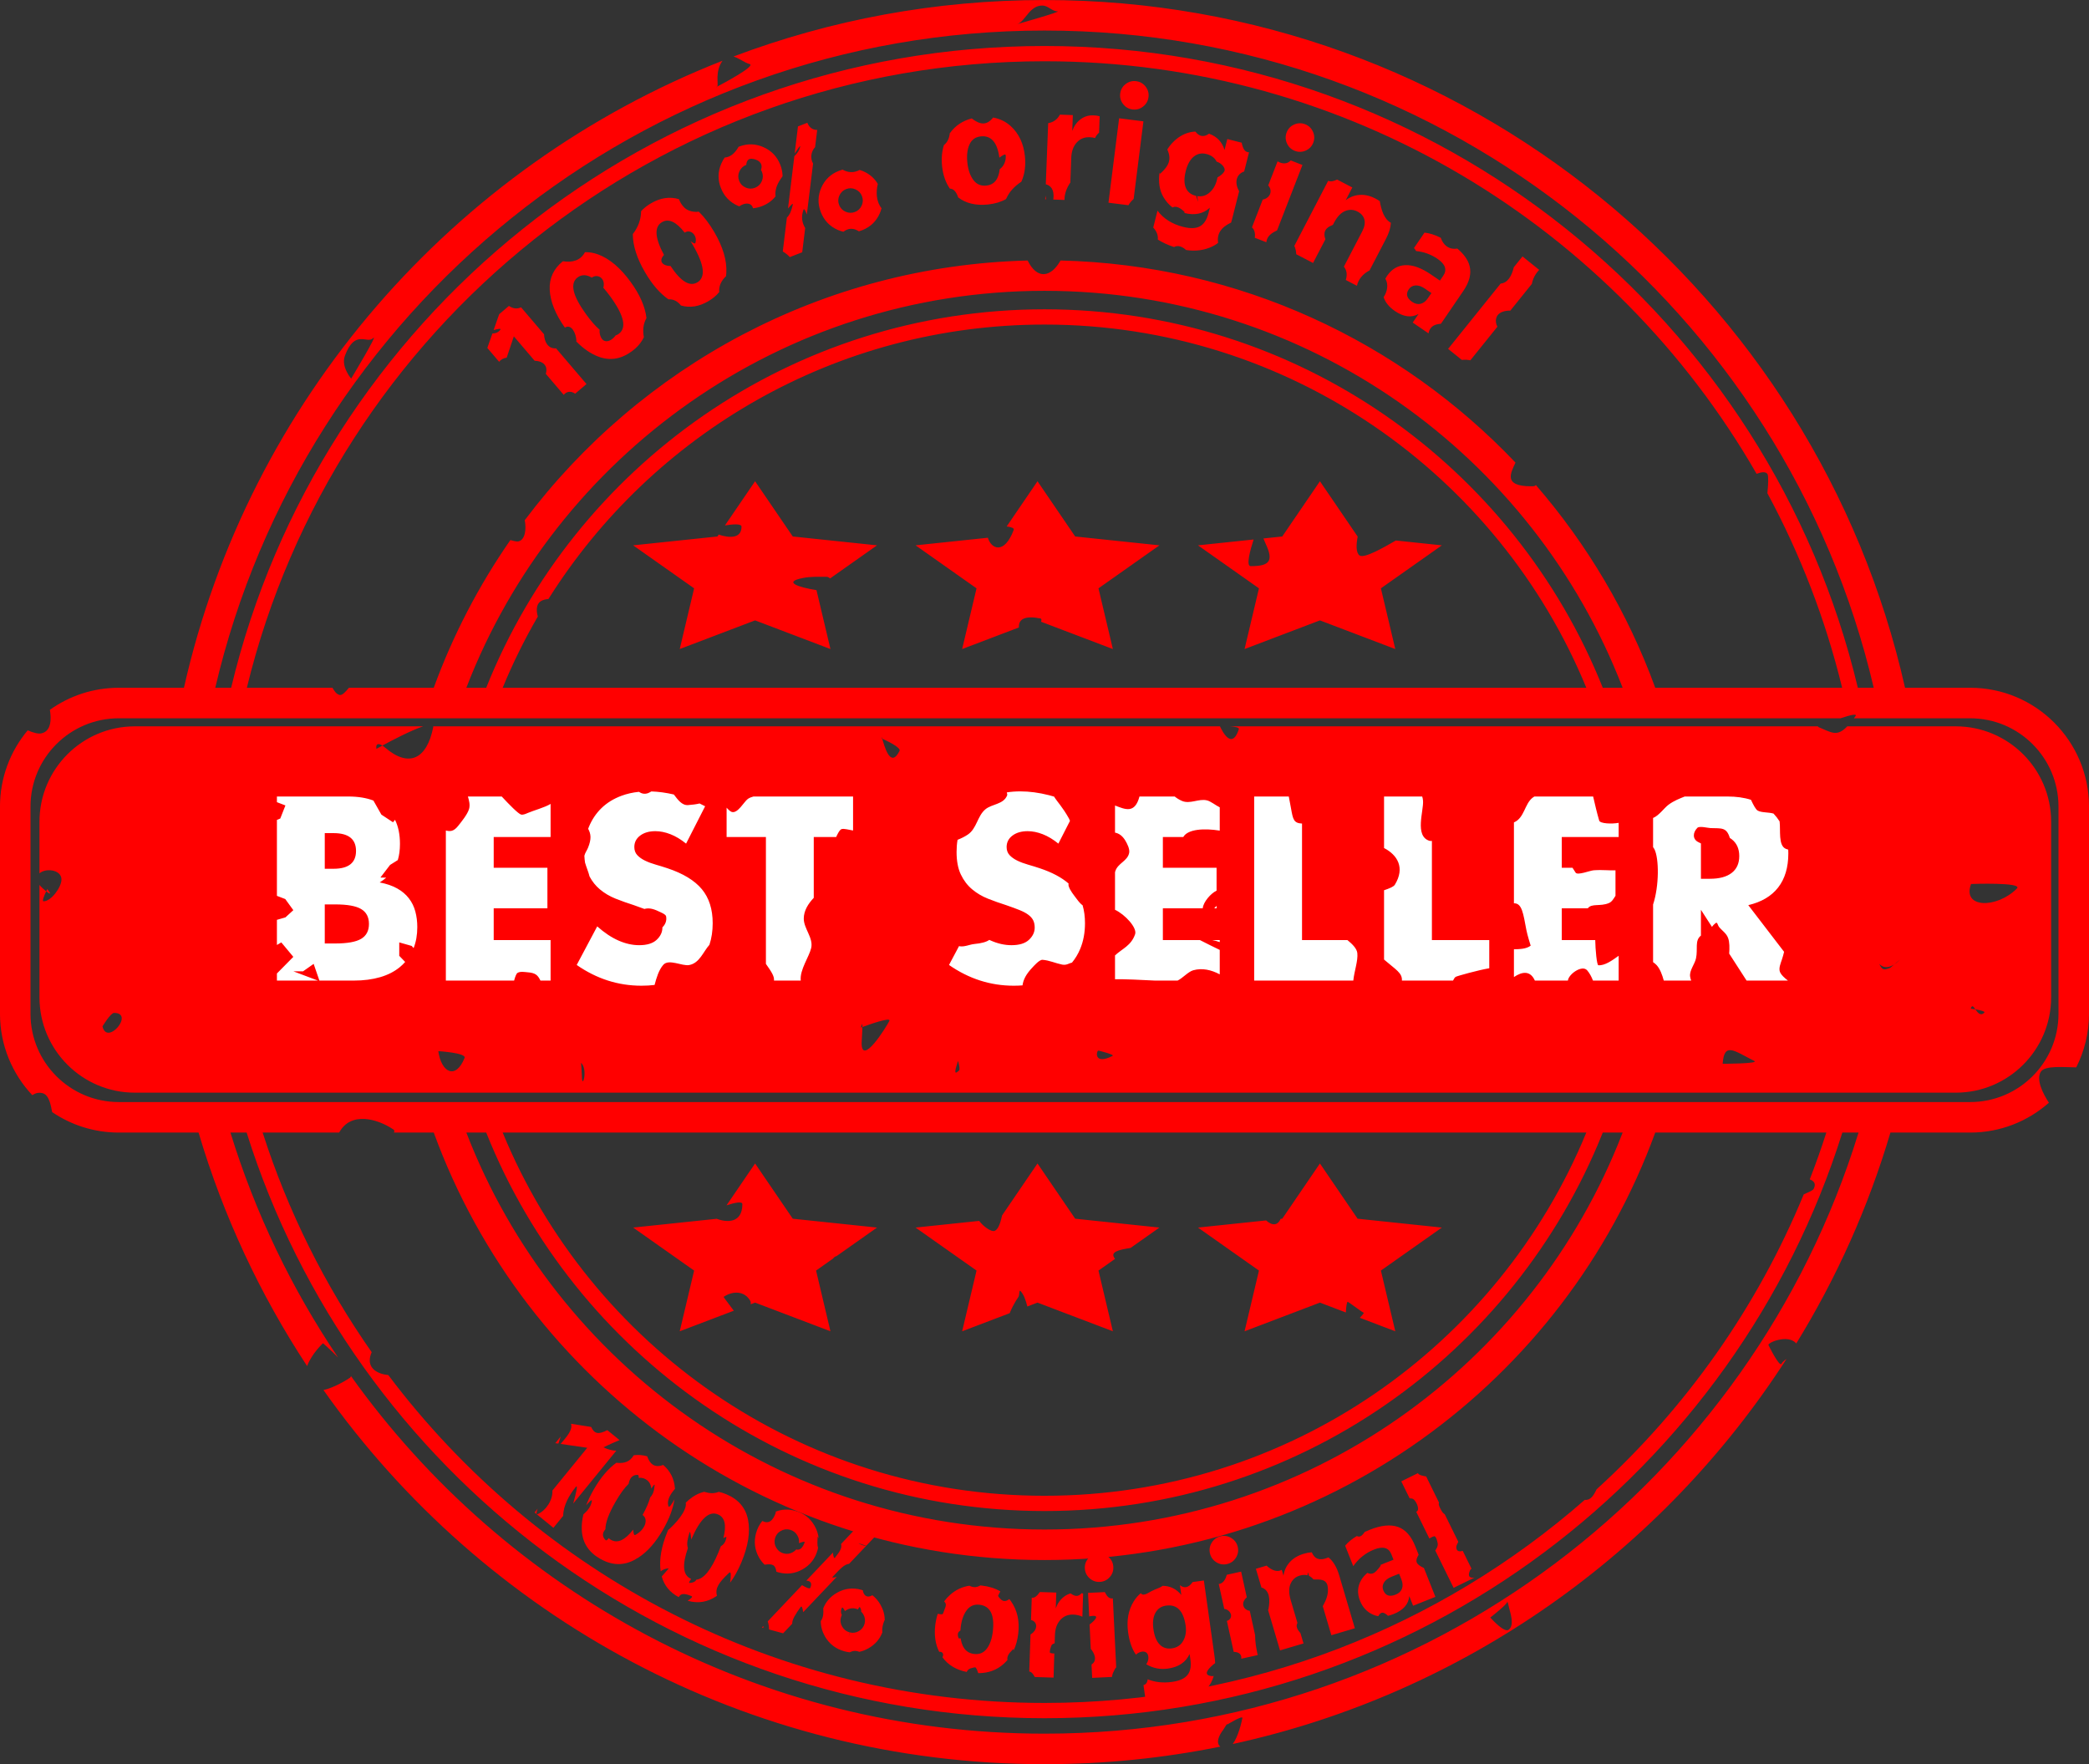 <?xml version="1.0" encoding="UTF-8"?>
<!DOCTYPE svg PUBLIC '-//W3C//DTD SVG 1.0//EN'
          'http://www.w3.org/TR/2001/REC-SVG-20010904/DTD/svg10.dtd'>
<svg clip-rule="evenodd" fill-rule="evenodd" height="2408.7" preserveAspectRatio="xMidYMid meet" stroke-linejoin="round" stroke-miterlimit="2" version="1.0" viewBox="77.9 257.3 2852.3 2408.7" width="2852.3" xmlns="http://www.w3.org/2000/svg" xmlns:xlink="http://www.w3.org/1999/xlink" zoomAndPan="magnify"
><rect x="77.9" y="257.3" width="2852.3" height="2408.7" fill="#333333" stroke="none"/><path d="M0 0H3000V3000H0z" fill="none"
  /><g
  ><g id="change1_3"
    ><path d="M122.014,1752.61C94.652,1723.56 77.874,1684.43 77.874,1641.41L77.874,1358.59C77.874,1318.96 92.109,1282.64 115.74,1254.45C122.47,1257.4 129.658,1259.65 134.511,1258.57C148.446,1255.48 147.944,1238.04 146.017,1226.44C172.564,1207.49 205.05,1196.34 240.12,1196.34L329.069,1196.34C417.333,804.417 696.91,484.574 1064.38,340.233C1053.62,355.756 1059.36,371.797 1057.23,375.5C1056.26,376.011 1055.71,376.292 1055.71,376.292C1056.44,376.32 1056.92,376.042 1057.23,375.5C1066.11,370.833 1110.67,347.058 1101.38,344.736C1095.12,343.171 1086.95,336.72 1079.41,334.445C1211.49,284.607 1354.61,257.332 1504.04,257.332C2077.58,257.332 2558.03,659.12 2679.01,1196.34L2767.96,1196.34C2857.51,1196.34 2930.21,1269.04 2930.21,1358.59L2930.21,1641.41C2930.21,1667.76 2923.91,1692.65 2912.75,1714.66C2896.46,1714.51 2869.74,1711.73 2864.34,1720.73C2858.04,1731.23 2866.38,1748.97 2875.43,1762.92C2846.81,1788.26 2809.17,1803.66 2767.96,1803.66L2659.06,1803.66C2628.78,1905.97 2585.25,2002.62 2530.48,2091.62C2519.36,2078.13 2489.3,2091.11 2492.75,2094.2C2492.75,2094.2 2507.65,2124.71 2510.39,2119.23C2511.57,2116.89 2514.14,2114.8 2517.15,2112.78C2347.26,2376.44 2077.27,2569.64 1761.09,2638.49C1768.41,2628.71 1772.88,2609.95 1774.25,2603.1C1775.14,2598.64 1753.37,2612.03 1753.37,2612.03C1754.6,2608.03 1749.24,2617.59 1748.06,2619.11C1742.19,2626.66 1737.58,2637.04 1744.14,2642.05C1666.54,2657.78 1586.25,2666.03 1504.04,2666.03C1097.46,2666.03 737.675,2464.13 519.551,2155.2C533.62,2152.09 549.619,2142.51 555.672,2138.47C556.53,2137.9 556.967,2137.08 557.05,2136.05C767.958,2431.55 1113.66,2624.36 1504.04,2624.36C2026.75,2624.36 2469.36,2278.68 2615.53,1803.66L2593.42,1803.66C2447.97,2266.86 2014.98,2603.26 1504.04,2603.26C993.101,2603.26 560.112,2266.86 414.657,1803.66L392.549,1803.66C426.475,1913.91 476.369,2017.19 539.525,2110.8C529.527,2100.46 518.968,2091.28 518.942,2091.26C518.894,2091.31 503.584,2105.31 497.221,2122.45C433.161,2025.09 382.837,1917.9 349.018,1803.66L240.12,1803.66C206.4,1803.66 175.069,1793.35 149.109,1775.71C147.155,1765.44 144.755,1751.81 135.607,1749.78C129.763,1748.48 125.674,1750.23 122.014,1752.61ZM2476.33,904.22C2282.85,567.73 1919.72,340.939 1504.04,340.939C976.888,340.939 534.253,705.678 414.949,1196.34L531.883,1196.34C534.137,1200.26 536.847,1204.97 541.552,1206.15C545.291,1207.09 549.959,1201.5 554.357,1196.34L670.14,1196.34C696.412,1124.3 731.76,1056.61 774.798,994.647C779.605,996.071 783.804,997 785.854,996.487C795.314,994.122 796.657,979.072 794.379,967.557C952.034,757.844 1200.42,620.148 1481.03,612.988C1493.79,638.925 1512.5,636.731 1525.97,612.961C1770.2,618.898 1990.11,723.728 2147.12,888.896C2140.58,903.294 2129.93,921.269 2168.62,921.269C2172.95,921.269 2173.3,921.053 2175.05,919.672C2245.01,1000.47 2300.63,1094.02 2337.94,1196.34L2593.13,1196.34C2570.35,1102.64 2535.77,1013.53 2491.07,930.678C2492.39,918.34 2492.69,906.796 2491.17,904.51C2488.72,900.837 2482.74,901.829 2476.33,904.22ZM812.239,1099.1C794.139,1130.25 778.082,1162.72 764.252,1196.34L2243.83,1196.34C2124.17,905.459 1837.86,700.442 1504.04,700.442C1218.8,700.442 968.244,850.131 826.711,1075.17C819.547,1075.94 812.852,1077.79 811.199,1086.05C810.421,1089.94 810.954,1094.68 812.239,1099.1ZM1983.74,995.277L2046.6,1001.88L1963.36,1060.59L1983.01,1143.48L1880.12,1104.34L1777.22,1143.48L1796.87,1060.59L1713.62,1001.88L1789.58,993.9C1784.73,1008.83 1778.93,1030.3 1785.61,1030.3C1811.73,1030.3 1817.02,1023.08 1806.02,999.692C1805.89,999.431 1804.62,996.308 1802.97,992.493L1828.67,989.791L1880.12,914.376L1931.56,989.791L1931.68,989.804C1929.46,1001.31 1929.26,1012.16 1934.28,1015.73C1940.56,1020.18 1967.6,1004.61 1983.74,995.277ZM1469.09,1114.01L1391.61,1143.48L1411.26,1060.59L1328.01,1001.88L1426.74,991.506C1431.14,1006.81 1449.14,1015.15 1462.04,980.744C1462.95,978.319 1458.44,976.904 1452.41,976.083L1494.5,914.376L1545.95,989.791L1660.99,1001.88L1577.75,1060.59L1597.4,1143.48L1499.3,1106.17C1500.21,1103.72 1500.12,1102.05 1498.48,1101.72C1477.81,1097.59 1468.43,1102.27 1469.09,1114.01ZM1192.71,1063.01L1211.79,1143.48L1108.89,1104.34L1006,1143.48L1025.65,1060.59L942.402,1001.88L1057.44,989.791L1059.21,987.203C1073.01,991.901 1090.37,993.166 1090.37,976.371C1090.37,972.052 1078.42,972.984 1067.76,974.675L1108.89,914.376L1160.34,989.791L1275.38,1001.88L1211.37,1047.03C1209.67,1045.7 1208.14,1044.88 1206.97,1044.88C1195.95,1044.88 1185.78,1044.3 1174.91,1046.33C1145.69,1051.81 1168.27,1059.2 1192.71,1063.01ZM541.005,1803.66L436.518,1803.66C471.126,1911.64 521.678,2012.51 585.397,2103.5C584.537,2105.66 583.835,2107.57 583.504,2108.9C579.405,2125.3 592.716,2133.18 608.101,2134.77C812.686,2406.55 1137.99,2582.42 1504.04,2582.42C1786.43,2582.42 2044.56,2477.76 2241.73,2305.14C2249.2,2306.03 2253.51,2299.91 2257.88,2290.73C2379.67,2179.91 2476.98,2042.64 2540.7,1888.05C2545.63,1885.6 2552.88,1883.28 2554.32,1880.4C2558,1873.04 2554.29,1869.61 2548.9,1867.59C2557.08,1846.58 2564.64,1825.26 2571.56,1803.66L2337.94,1803.66C2213.82,2144.02 1887.12,2387.3 1504.04,2387.3C1120.96,2387.3 794.259,2144.02 670.14,1803.66L615.624,1803.66C616.782,1801.98 616.643,1800.49 614.814,1799.27C592.528,1784.41 556.519,1774.77 541.005,1803.66ZM2112.73,2465.83C2112.1,2465.16 2112,2465.08 2112.63,2465.91C2112.63,2465.91 2112.66,2465.88 2112.73,2465.83ZM2112.73,2465.83C2115.87,2469.17 2132.18,2487.2 2138.03,2482.33C2145.52,2476.09 2140.62,2461.43 2138.76,2453.95C2137.95,2450.75 2135.85,2441.19 2135.85,2444.49C2135.85,2447.67 2114.37,2464.55 2112.73,2465.83ZM2590.93,1238.01L240.12,1238.01C173.57,1238.01 119.541,1292.04 119.541,1358.59L119.541,1641.41C119.541,1707.96 173.57,1761.99 240.12,1761.99L2767.96,1761.99C2834.51,1761.99 2888.54,1707.96 2888.54,1641.41L2888.54,1358.59C2888.54,1292.04 2834.51,1238.01 2767.96,1238.01L2609.22,1238.01C2609.91,1237.08 2610.61,1236.1 2611.34,1235.09C2614.22,1231.06 2603.4,1233.85 2590.93,1238.01ZM2600.16,1249.02L2748.26,1249.02C2820.14,1249.02 2878.5,1307.38 2878.5,1379.27L2878.5,1618.93C2878.5,1690.82 2820.14,1749.18 2748.26,1749.18L262.032,1749.18C190.147,1749.18 131.784,1690.82 131.784,1618.93L131.784,1465.53C133.979,1468.25 137.815,1471.81 140.982,1474.29C141.852,1472.48 142.499,1471.24 142.499,1471.24C149.119,1479.39 145.837,1478.1 140.982,1474.29C138.673,1479.11 134.798,1487.9 137.332,1487.9C147.876,1487.9 161.832,1468.53 161.832,1458.15C161.832,1444.48 140.105,1442.12 131.784,1449.78L131.784,1379.27C131.784,1307.38 190.147,1249.02 262.032,1249.02L655.646,1249.02C639.466,1254.32 613.2,1268.1 599.979,1275.28C601.289,1276.1 602.607,1277.09 603.81,1278.12C636.13,1305.82 660.655,1293.95 669.368,1250.38C669.471,1249.87 669.49,1249.42 669.43,1249.02L1743.62,1249.02C1746.3,1254.55 1759.57,1282.57 1769.43,1252.99C1770.25,1250.54 1764.04,1249.47 1757.47,1249.02L2561.05,1249.02C2560.2,1249.36 2559.73,1249.55 2559.73,1249.55C2578.65,1257.38 2585.92,1263.91 2600.16,1249.02ZM599.979,1275.28C595.253,1272.35 590.626,1271.73 591.825,1279.78C591.825,1279.78 594.964,1278.01 599.979,1275.28ZM1255.4,1659.56C1255.43,1655.09 1255,1653.58 1253.43,1660.3C1253.43,1660.3 1254.15,1660.03 1255.4,1659.56ZM1255.4,1659.56C1255.35,1665.96 1254.35,1678.4 1254.35,1681.56C1254.35,1713.45 1287.74,1660.16 1292.17,1651.3C1295.27,1645.11 1263.7,1656.49 1255.4,1659.56ZM2664.16,1574.11C2650.28,1583.13 2643.41,1572.56 2643.69,1573.13C2647.72,1581.19 2649.09,1582.57 2658.91,1578.65C2658.91,1578.65 2661.39,1576.5 2664.16,1574.11ZM2664.16,1574.11C2666.4,1572.66 2668.82,1570.69 2671.43,1568.09C2672.8,1566.72 2668.17,1570.66 2664.16,1574.11ZM2775.05,1635.4C2772.38,1631.61 2770.39,1628.65 2768.78,1634.44C2768.78,1634.44 2771.6,1634.8 2775.05,1635.4ZM2775.05,1635.4C2778.09,1639.73 2782.01,1645.15 2787.25,1639.91C2788.98,1638.18 2781.06,1636.44 2775.05,1635.4ZM1282.45,1265.85C1281.79,1263.75 1281.48,1263.18 1281.53,1265.45C1281.53,1265.45 1281.86,1265.59 1282.45,1265.85ZM1282.45,1265.85C1285.1,1274.36 1293.39,1308.01 1306.12,1282.56C1308.5,1277.8 1287.17,1267.96 1282.45,1265.85ZM217.83,1658.64C224.054,1685.9 262.127,1640.26 233.705,1640.26C228.847,1640.26 217.83,1658.64 217.83,1658.64ZM2769.18,1464.26C2756.54,1497.5 2804.04,1498.17 2831.76,1470.45C2840.65,1461.56 2769.18,1464.26 2769.18,1464.26ZM2430.01,1709.73C2430.01,1709.73 2480.85,1709.69 2473.1,1705.82C2445.99,1692.26 2431.99,1679.32 2430.01,1709.73ZM676.344,1692.46C680.415,1721.63 700.099,1732.06 712.234,1701.73C714.987,1694.84 676.344,1692.46 676.344,1692.46ZM1577.68,1691.7C1574.8,1691.66 1570.84,1712.1 1596.92,1699.06C1600.61,1697.21 1577.68,1691.7 1577.68,1691.7ZM1385.99,1705.77C1382.18,1717.59 1379.49,1726.72 1387.44,1718.77C1389.29,1716.92 1385.99,1705.77 1385.99,1705.77ZM871.263,1708.39C871.263,1708.39 872.374,1722.6 872.374,1726.16C872.374,1747.35 881.232,1717.39 871.263,1708.39ZM2266.31,1196.34L2293.43,1196.34C2171.32,879.45 1863.76,654.362 1504.04,654.362C1144.32,654.362 836.764,879.45 714.646,1196.34L741.769,1196.34C862.574,893.692 1158.5,679.608 1504.04,679.608C1849.58,679.608 2145.51,893.692 2266.31,1196.34ZM2636.26,1196.34C2516.08,682.316 2054.47,298.999 1504.04,298.999C953.611,298.999 492.004,682.316 371.826,1196.34L393.517,1196.34C513.263,694.071 965.324,320.105 1504.04,320.105C2042.76,320.105 2494.82,694.071 2614.56,1196.34L2636.26,1196.34ZM741.769,1803.66L714.646,1803.66C836.764,2120.55 1144.32,2345.64 1504.04,2345.64C1863.76,2345.64 2171.32,2120.55 2293.43,1803.66L2266.31,1803.66C2145.51,2106.31 1849.58,2320.39 1504.04,2320.39C1158.5,2320.39 862.574,2106.31 741.769,1803.66ZM2243.83,1803.66L764.252,1803.66C883.907,2094.54 1170.22,2299.56 1504.04,2299.56C1837.86,2299.56 2124.17,2094.54 2243.83,1803.66ZM1456.48,2050.29L1391.61,2074.96L1411.26,1992.07L1328.01,1933.37L1414.88,1924.24C1419.31,1930.53 1431.07,1940.01 1436.16,1937.78C1441.58,1935.41 1444.29,1924.97 1446.18,1916.69L1494.5,1845.86L1545.95,1921.27L1660.99,1933.37L1621.56,1961.17C1606.39,1963.68 1592.19,1966.24 1600.39,1976.1L1577.75,1992.07L1597.4,2074.96L1494.5,2035.83L1480.63,2041.1C1478.54,2032.77 1475.71,2024.44 1471.17,2019.9C1469.16,2017.89 1470.05,2025.62 1468.48,2027.98C1463.23,2035.84 1459.65,2042.54 1456.48,2050.29ZM1079.83,2046.88L1006,2074.96L1025.65,1992.07L942.402,1933.37L1056.54,1921.37C1070.55,1926.73 1091.51,1927.5 1091.51,1901.43C1091.51,1897.02 1080.64,1899.5 1069.89,1903.03L1108.89,1845.86L1160.34,1921.27L1275.38,1933.37L1220.33,1972.19C1218.04,1972.83 1216.32,1974.15 1215.39,1975.67L1192.14,1992.07L1211.79,2074.96L1108.89,2035.83L1102.96,2038.08C1103.06,2036.05 1102.87,2034.41 1102.28,2033.37C1094.58,2019.87 1078.95,2019.29 1065.93,2027.98C1065.6,2028.2 1072.69,2037.22 1079.83,2046.88ZM1915.51,2049.29L1880.12,2035.83L1777.22,2074.96L1796.87,1992.07L1713.62,1933.37L1806.6,1923.59C1815.5,1931.59 1822.71,1930.17 1826.47,1921.51L1828.67,1921.27L1880.12,1845.86L1931.56,1921.27L2046.6,1933.37L1963.36,1992.07L1983.01,2074.96L1934.57,2056.54C1938.21,2052.86 1940.65,2049.93 1939.68,2049.52C1936.84,2048.3 1918.92,2034.71 1918.14,2034.71C1916.75,2034.71 1915.93,2041.41 1915.51,2049.29ZM558.092,773.037C558.092,773.037 595.542,710.771 587.224,719.089C578.905,727.407 562.667,706.164 548.857,742.988C545.65,751.54 548.605,760.395 552.977,767.89C554.192,769.973 558.177,776.356 558.092,773.037ZM1466.79,290.22C1466.79,290.22 1528.78,272.779 1521.71,272.779C1514.64,272.779 1508.78,265.056 1501.53,264.881C1483.43,264.445 1478.29,286.339 1466.79,290.22Z" fill="#f00"
    /></g
    ><g id="change2_1"
    ><path d="M456,1352.55L456,1344.81L553.333,1344.81C566.651,1344.81 578.124,1346.65 587.752,1350.34L598.627,1369.52L614.506,1380L617.26,1376.62C621.753,1385.74 624,1396.69 624,1409.47C624,1417.78 623.021,1425.15 621.064,1431.59L610.5,1438.23L597.308,1455.44L605.231,1455.62C602.556,1457.95 599.59,1460.12 596.333,1462.14C605.667,1463.92 613.611,1466.64 620.167,1470.31C626.722,1473.97 632.056,1478.47 636.167,1483.81C640.278,1489.14 643.222,1495.14 645,1501.81C646.778,1508.47 647.667,1515.58 647.667,1523.14C647.667,1533.78 645.99,1543.33 642.636,1551.79L640.022,1548.83L623.031,1544.01L623.031,1562.33L631.114,1570.7C628.987,1573.12 626.671,1575.38 624.167,1577.47C616.722,1583.69 607.667,1588.36 597,1591.47C586.333,1594.58 574.333,1596.14 561,1596.14L514.014,1596.14L506.155,1573.33L491.737,1583.47L478.402,1583.47L512.002,1596.14L456,1596.14L456,1586.45L478.402,1563.74L461.994,1544.01L456,1547.52L456,1513.21L467.615,1509.86L478.402,1500L467.406,1484.82L456,1480.46L456,1376.8L460.574,1374.89L467.615,1357.01L456,1352.55ZM521.333,1443.47L533.333,1443.47C553.778,1443.47 564,1435.36 564,1419.14C564,1402.92 553.778,1394.81 533.333,1394.81L521.333,1394.81L521.333,1443.47ZM521.333,1545.47L535.667,1545.47C552.111,1545.47 563.889,1543.36 571,1539.14C578.111,1534.92 581.667,1528.14 581.667,1518.81C581.667,1509.47 578.111,1502.69 571,1498.47C563.889,1494.25 552.111,1492.14 535.667,1492.14L521.333,1492.14L521.333,1545.47ZM716.769,1344.81L762.95,1344.81C772.863,1355.47 785.755,1368.74 789.541,1369.5C792.37,1370.07 796.051,1368.36 798.4,1367.34C806.226,1363.94 821.9,1359.75 829.667,1354.91L829.667,1400.14L752,1400.14L752,1442.14L825.333,1442.14L825.333,1497.47L752,1497.47L752,1540.81L829.667,1540.81L829.667,1596.14L815.82,1596.14C812.213,1588.75 809.158,1585.65 798.295,1584.81C794.031,1584.48 788.443,1583.31 784.531,1585.63C782.874,1586.61 781.258,1590.96 779.865,1596.14L686.667,1596.14L686.667,1391.23C692.774,1392.8 697.435,1392.45 703.35,1385.06C707.905,1379.36 716.092,1369.33 718.31,1361.95C719.998,1356.35 718.429,1350.4 716.769,1344.81ZM880.965,1388.87C881.244,1388.12 881.533,1387.38 881.833,1386.64C885.944,1376.53 891.722,1367.86 899.167,1360.64C906.611,1353.42 915.722,1347.81 926.5,1343.81C933.827,1341.09 941.745,1339.29 950.253,1338.42C953.777,1340.8 957.74,1341.91 962.539,1340.29C963.718,1339.89 965.37,1338.99 967.275,1337.88C977.159,1338.22 987.386,1339.61 997.956,1342.07C1003.55,1349.4 1009.08,1357.16 1017.47,1356.52C1023.15,1356.08 1028.43,1355.5 1033.12,1354.33C1035.66,1355.53 1038.17,1356.8 1040.67,1358.14L1014.67,1409.14C1007.56,1403.36 1000.44,1399.08 993.333,1396.31C986.222,1393.53 979.333,1392.14 972.667,1392.14C964.222,1392.14 957.333,1394.14 952,1398.14C946.667,1402.14 944,1407.36 944,1413.81C944,1418.25 945.333,1421.92 948,1424.81C950.667,1427.69 954.167,1430.19 958.5,1432.31C962.833,1434.42 967.722,1436.25 973.167,1437.81C978.611,1439.36 984,1441.03 989.333,1442.81C1010.67,1449.92 1026.28,1459.42 1036.17,1471.31C1046.06,1483.19 1051,1498.69 1051,1517.81C1051,1528.46 1049.52,1538.28 1046.56,1547.27C1038.15,1556.53 1033.2,1572.3 1018.87,1574.94C1009.24,1576.71 990.954,1565.93 983.397,1574.8C977.371,1581.88 974.315,1592.05 971.661,1602.11C965.932,1602.8 959.934,1603.14 953.667,1603.14C921.889,1603.14 892.444,1593.69 865.333,1574.81L893.333,1522.14C903.111,1530.81 912.778,1537.25 922.333,1541.47C931.889,1545.69 941.333,1547.81 950.667,1547.81C961.333,1547.81 969.278,1545.36 974.5,1540.47C979.722,1535.58 982.333,1530.03 982.333,1523.81C982.333,1523.68 982.333,1523.56 982.331,1523.43C986.253,1519.68 988.569,1514.47 987.376,1508.34C986.83,1505.53 979.493,1502.72 977.508,1501.75C968.759,1497.47 963.137,1496.87 957.74,1498.34C953.549,1496.73 948.747,1495 943.333,1493.14C934.889,1490.47 926.611,1487.53 918.5,1484.31C910.389,1481.08 903.167,1476.81 896.833,1471.47C891.221,1466.75 886.569,1460.93 882.876,1454.02C881.645,1448.66 878.454,1441.26 876.703,1435.05C876.25,1432.12 875.945,1429.02 875.789,1425.75C876.661,1421.81 879.35,1418.35 880.828,1414.66C885.615,1402.71 884.866,1396.1 880.965,1388.87ZM1106.65,1344.81L1242.67,1344.81L1242.67,1391.24C1237.36,1390.35 1230.21,1388.31 1227.01,1389.3C1224.21,1390.16 1221.07,1396.8 1219.59,1400.14L1189,1400.14L1189,1483.17C1181.26,1491.35 1175.53,1500.58 1175.36,1511.19C1175.15,1525.1 1188.72,1537.71 1185.48,1551.72C1182.71,1563.73 1169.64,1581.47 1171.24,1596.14L1134.7,1596.14C1135.34,1590.17 1131.07,1583.88 1123.67,1573.34L1123.67,1400.14L1070,1400.14L1070,1360.08C1072.66,1363.06 1075.11,1365.25 1076.94,1365.86C1085.14,1368.55 1093.81,1351.84 1098.93,1348.16C1101.25,1346.5 1103.92,1345.59 1106.65,1344.81ZM1452.56,1339.21C1458.41,1338.27 1464.56,1337.81 1471,1337.81C1483.44,1337.81 1496.44,1339.53 1510,1342.97C1512.39,1343.58 1514.76,1344.24 1517.11,1344.94C1521.93,1352.75 1528.39,1358.69 1537.42,1374.79C1537.65,1375.21 1538.16,1376.41 1538.85,1378.05L1523,1409.14C1515.89,1403.36 1508.78,1399.08 1501.67,1396.31C1494.56,1393.53 1487.67,1392.14 1481,1392.14C1472.56,1392.14 1465.67,1394.14 1460.33,1398.14C1455,1402.14 1452.33,1407.36 1452.33,1413.81C1452.33,1418.25 1453.67,1421.92 1456.33,1424.81C1459,1427.69 1462.5,1430.19 1466.83,1432.31C1471.17,1434.42 1476.06,1436.25 1481.5,1437.81C1486.94,1439.36 1492.33,1441.03 1497.67,1442.81C1514.18,1448.31 1527.26,1455.25 1536.92,1463.61C1536.72,1464.83 1536.71,1465.91 1536.95,1466.78C1538.68,1473.02 1544.1,1479.34 1547.85,1484.45C1551.01,1488.76 1553.63,1491.67 1556.09,1493.36C1558.25,1500.72 1559.33,1508.87 1559.33,1517.81C1559.33,1530.69 1557.17,1542.36 1552.83,1552.81C1549.95,1559.76 1546.18,1566.04 1541.53,1571.66C1537.37,1572.45 1534.15,1575.53 1528.09,1574.3C1519.12,1572.49 1510.48,1568.4 1501.3,1567.78C1497.07,1567.5 1489.56,1576.14 1487.72,1578.08C1478.76,1587.48 1475.1,1594.92 1474.03,1602.69C1470.14,1602.99 1466.13,1603.14 1462,1603.14C1430.22,1603.14 1400.78,1593.69 1373.67,1574.81L1387.32,1549.12C1394.13,1550.75 1401.72,1546.79 1408.44,1546.17C1417.97,1545.29 1424.61,1543.44 1428.71,1540.58C1429.37,1540.89 1430.02,1541.18 1430.67,1541.47C1440.22,1545.69 1449.67,1547.81 1459,1547.81C1469.67,1547.81 1477.61,1545.36 1482.83,1540.47C1488.06,1535.58 1490.67,1530.03 1490.67,1523.81C1490.67,1520.03 1490,1516.75 1488.67,1513.97C1487.33,1511.19 1485.11,1508.64 1482,1506.31C1478.89,1503.97 1474.83,1501.81 1469.83,1499.81C1464.83,1497.81 1458.78,1495.58 1451.67,1493.14C1443.22,1490.47 1434.94,1487.53 1426.83,1484.31C1418.72,1481.08 1411.5,1476.81 1405.17,1471.47C1398.83,1466.14 1393.72,1459.42 1389.83,1451.31C1385.94,1443.19 1384,1432.92 1384,1420.47C1384,1414.72 1384.44,1409.22 1385.32,1403.96C1390.5,1401.93 1395.36,1399.52 1399.53,1396.66C1411.61,1388.37 1412.28,1371.75 1423.14,1362.46C1432.15,1354.77 1447.91,1355.89 1452.98,1343.42C1453.37,1342.45 1453.16,1340.98 1452.56,1339.21ZM1633.73,1344.81L1681.81,1344.81C1684.58,1347.03 1687.76,1349.09 1691.69,1350.81C1702.72,1355.63 1714.6,1347.34 1725.86,1350.09C1731.14,1351.37 1737.55,1356.77 1743.33,1359.59L1743.33,1391.38C1722.28,1388.03 1699.8,1389.12 1693.51,1400.14L1665.67,1400.14L1665.67,1442.14L1739,1442.14L1739,1473.37C1738.87,1473.43 1738.75,1473.49 1738.62,1473.55C1731.34,1477.09 1720.92,1488.53 1720.09,1497.47L1665.67,1497.47L1665.67,1540.81L1716.22,1540.81C1724.89,1545.24 1734.58,1550.1 1743.33,1554.27L1743.33,1587.64C1731.78,1581.49 1719.33,1578.61 1707.13,1582.07C1700.17,1584.05 1692.84,1592.72 1685.79,1596.14L1654.92,1596.14C1636.61,1595.17 1613.19,1594.08 1600.33,1594.27L1600.33,1561.79C1610.14,1552.51 1622.37,1548.61 1627.77,1532.82C1630.76,1524.07 1614.05,1505.91 1600.33,1499.48L1600.33,1448.22C1600.46,1447.75 1600.59,1447.28 1600.73,1446.83C1604.1,1435.77 1617.48,1433.11 1619.67,1421.68C1620.66,1416.48 1616.92,1409.16 1614.46,1405.06C1610.4,1398.31 1605.58,1395.09 1600.33,1394.12L1600.33,1357.1C1614.36,1362.49 1627.38,1368.64 1633.73,1344.81ZM1739,1494.08L1739,1497.47L1735.76,1497.47C1736.78,1496.4 1737.87,1495.27 1739,1494.08ZM1732.97,1540.81L1743.33,1540.81L1743.33,1543.65C1739.8,1542.32 1736.33,1541.43 1732.97,1540.81ZM1925.69,1596.14L1790.33,1596.14L1790.33,1344.81L1837.6,1344.81C1838.65,1350.3 1839.72,1355.8 1840.7,1361.32C1843.36,1376.45 1844.49,1381.15 1855.67,1381.76L1855.67,1540.81L1917.63,1540.81C1924.41,1546.33 1930.53,1552.39 1931.18,1558.64C1932.29,1569.21 1926.99,1583.16 1925.69,1596.14ZM1967.67,1415.16L1967.67,1344.81L2019.77,1344.81C2020.34,1346.58 2020.72,1348.5 2020.89,1350.6C2021.98,1364.25 2009.04,1398.71 2029.52,1405.26C2030.65,1405.62 2031.82,1405.66 2033,1405.43L2033,1540.81L2111.33,1540.81L2111.33,1579.3C2096.09,1581.89 2067.45,1589.88 2065.51,1591.02C2064.3,1591.72 2063.05,1593.65 2061.85,1596.14L1992.05,1596.14C1992.73,1585.67 1983.59,1581.19 1968.52,1568.15C1968.22,1567.89 1967.93,1567.63 1967.67,1567.36L1967.67,1472.79C1974.61,1470.53 1980.74,1467.96 1982.35,1465.36C1996.78,1441.94 1985.72,1424.5 1967.67,1415.16ZM2145,1591.31L2145,1553.44C2153.29,1553.18 2161.88,1553.02 2167.87,1548.47C2167.88,1548.47 2163.41,1534.44 2161.99,1527.04C2157.76,1505 2156.17,1490.27 2145,1490.6L2145,1380.16C2159.34,1374.22 2159.47,1354.78 2170.64,1346.34C2171.39,1345.78 2172.14,1345.27 2172.91,1344.81L2253.16,1344.81C2255.67,1355.83 2258.26,1366.87 2261.43,1377.69C2262.66,1381.9 2278.6,1382.49 2288,1380.77L2288,1400.14L2210.33,1400.14L2210.33,1442.14L2225.01,1442.14C2226.37,1444.38 2227.78,1446.59 2229.25,1448.78C2231.97,1452.82 2248.69,1445.92 2253.93,1445.54C2266.61,1444.63 2275.98,1446.07 2283.67,1445.57L2283.67,1480.38C2281.14,1484.19 2279.02,1488.49 2274.62,1490.33C2262.69,1495.32 2251.15,1490.36 2245.84,1497.47L2210.33,1497.47L2210.33,1540.81L2256.02,1540.81C2256.2,1553.34 2258.14,1575.04 2260.27,1575.2C2269.26,1575.85 2279.23,1568.54 2288,1562.27L2288,1596.14L2252.93,1596.14C2250.97,1590.97 2248.44,1586.21 2245.07,1582.23C2238.17,1574.1 2219.57,1587.37 2218.68,1596.14L2173.59,1596.14C2167.46,1582.37 2156.5,1583.55 2145,1591.31ZM2335,1413.96L2335,1374.1C2342.97,1370.95 2350.05,1360.58 2355.95,1356.14C2363.63,1350.38 2371.55,1347.55 2378.2,1344.81L2436.67,1344.81C2448.63,1344.81 2459.3,1346.31 2468.66,1349.31C2471.87,1356.26 2475.23,1362.51 2477.73,1363.98C2482.92,1367.01 2492.59,1366.08 2499.46,1368.12C2502.58,1371.43 2505.35,1374.98 2507.75,1378.78C2509.29,1391.01 2505.65,1411.73 2516.26,1416.25C2517.32,1416.71 2518.41,1417.07 2519.53,1417.35C2519.62,1419.04 2519.67,1420.75 2519.67,1422.47C2519.67,1441.58 2515.06,1457.08 2505.83,1468.97C2496.61,1480.86 2483,1488.92 2465,1493.14L2513.88,1556.87C2513.14,1560.32 2512.06,1563.73 2511.02,1567.03C2509.36,1572.32 2505.82,1579.6 2508.6,1585.2C2510.31,1588.65 2514.35,1592.46 2519.15,1596.14L2462.67,1596.14L2438.91,1559.3C2439.47,1551.46 2439.51,1543.81 2437.47,1538.09C2435.09,1531.4 2429.04,1527.97 2424.85,1522.62C2423.49,1520.89 2422.68,1516.05 2420.9,1517.34C2418.55,1519.03 2416.75,1520.88 2415.41,1522.85L2400.33,1499.47L2400.33,1534.73C2391.54,1541.45 2396.42,1552.93 2393.59,1565.89C2391.82,1574.03 2384.48,1582.06 2385.56,1590.59C2385.78,1592.39 2386.31,1594.26 2387.04,1596.14L2349.62,1596.14C2347.48,1588.29 2344.58,1580.36 2339.94,1575.13C2338.47,1573.48 2336.75,1572.21 2335,1570.99L2335,1492.27C2343.32,1467.17 2343.37,1429.31 2336.68,1416.44C2336.23,1415.59 2335.66,1414.76 2335,1413.96ZM2400.33,1408.88L2400.33,1457.14L2412.67,1457.14C2425.56,1457.14 2435.44,1454.47 2442.33,1449.14C2449.22,1443.81 2452.67,1436.14 2452.67,1426.14C2452.67,1416.14 2449.22,1408.47 2442.33,1403.14C2441.53,1402.52 2440.69,1401.93 2439.81,1401.39C2435.22,1386.55 2428.66,1388.45 2413.41,1387.93C2409.71,1387.81 2398.32,1384.72 2395.46,1387.6C2388.97,1394.13 2388.86,1403.02 2396.48,1406.93C2397.76,1407.59 2399.05,1408.24 2400.33,1408.88Z" fill="#fff" fill-rule="nonzero"
    /></g
    ><g id="change1_1"
    ><path d="M751.855,707.98L759.464,686.338L772.796,674.97C777.851,678.522 783.726,679.629 789.347,676.882L820.735,713.696C821.096,723.984 826.226,733.73 837.113,732.906L878.675,781.653L863.212,794.837C856.773,790.275 850.895,792.237 847.606,796.429L823.115,767.705C826.787,755.594 817.95,750.074 807.908,749.868L779.494,716.541L769.697,745.676C765.673,746.11 761.772,748.099 759.457,751.322L743.286,732.355L750.215,712.646C754.556,712.57 758.742,711.065 761.208,707.188C762.306,705.462 757.151,706.528 751.855,707.98ZM849.185,704.619C836.092,686.066 829.185,668.753 828.465,652.678C827.768,637.147 833.755,624.252 846.426,613.992C859.117,616.002 870.425,613.179 876.64,601.623C882.544,601.416 888.526,602.44 894.588,604.697C910.234,610.521 925.056,623.078 939.054,642.368C951.637,659.71 958.812,676.123 960.578,691.609C956.061,699.401 955.294,708.636 957.04,717.557C953.632,725.004 948.024,731.561 940.215,737.227C925.624,747.815 910.514,750.143 894.885,744.213C884.383,740.228 874.269,733.254 864.545,723.293C864.81,723.19 864.946,722.94 864.926,722.52C864.398,711.761 857.83,699.134 849.185,704.619ZM885.968,636.351C878.637,632.1 872.224,631.968 866.729,635.955C855.724,643.94 859.553,660.793 878.216,686.513C884.848,695.653 890.997,702.665 896.662,707.548C896.418,709.475 896.479,711.457 896.954,713.502C900.362,728.172 912.195,724.054 918.516,715.286C919.974,714.814 921.375,714.09 922.718,713.115C933.847,705.039 930.08,688.142 911.417,662.422C908.05,657.782 904.806,653.691 901.684,650.151C905.213,636.988 893.565,630.595 885.968,636.351ZM953.241,545.665C956.857,541.638 961.343,538.056 966.697,534.92C979.627,527.346 992.366,525.45 1004.91,529.232C1006.56,533.622 1008.96,537.651 1012.85,541.235C1017.3,545.349 1025.18,547.344 1032.04,546.293C1039.5,553.576 1046.53,562.836 1053.11,574.073C1065,594.374 1070.51,612.925 1069.64,629.724C1069.55,631.348 1069.4,632.935 1069.18,634.486C1062.82,640.223 1059.09,648.059 1059.94,656.066C1056.09,660.835 1051.11,665.011 1045,668.592C1032.35,675.998 1019.9,677.94 1007.64,674.419C1003.29,668.625 997.225,665.607 990.537,665.976C978.983,657.954 968.399,645.736 958.785,629.323C947.529,610.107 941.917,592.609 941.95,576.829C949.029,567.907 953.094,557.304 953.241,545.665ZM1012.74,574.941C1001.18,560.07 990.85,555.298 981.755,560.626C971.009,566.92 971.921,581.833 984.491,605.365C975.938,614.669 984.211,620.689 993.46,620.476C1007.34,641.534 1019.5,649.004 1029.94,642.886C1041.8,635.936 1039.7,618.751 1023.64,591.331C1022.69,589.703 1021.74,588.135 1020.81,586.628C1024.03,589.047 1026.86,590.584 1027.37,589.007C1030.61,578.947 1020.85,569.312 1012.74,574.941ZM1146.7,600.624L1152.31,554.436C1156.53,550.335 1158.66,544.469 1160.39,536.575C1160.92,534.131 1157.82,537.231 1153.83,541.934L1162.5,470.543C1166.3,466.921 1169.47,462.673 1170.43,457.348C1170.87,454.934 1166.51,461.372 1162.94,466.935L1167.43,429.911L1180.24,424.935C1182.75,431.479 1187.73,434.864 1193.7,434.666L1190.82,458.21C1184.94,464.409 1184.06,473.855 1188.07,480.598L1179.54,550.228C1177.55,544.654 1175.77,541.315 1174.89,543.83C1171.51,553.495 1173,561.505 1177.28,568.659L1173.23,601.73L1156.26,608.325C1153.63,605.317 1150.35,602.799 1146.7,600.624ZM1229.47,573.748C1226.83,573.137 1224.2,572.267 1221.58,571.14C1210.64,566.209 1202.99,558.118 1198.62,546.868C1194.25,535.619 1194.48,524.506 1199.31,513.532C1204.14,502.557 1212.19,494.884 1223.44,490.512C1225.07,489.875 1226.71,489.336 1228.34,488.895C1235.81,493.101 1243.54,493.65 1251.77,489.32C1253.44,489.842 1255.11,490.469 1256.77,491.203C1265.35,494.979 1271.91,500.715 1276.45,508.411C1273.53,520.307 1274.63,533.002 1281.53,541.759C1280.92,544.066 1280.11,546.367 1279.1,548.662C1274.27,559.637 1266.23,567.31 1254.98,571.682C1253.53,572.244 1252.09,572.731 1250.64,573.143C1243.33,568.363 1235.98,568.536 1229.47,573.748ZM1223.87,524.519C1222.04,528.672 1221.95,532.884 1223.61,537.156C1225.27,541.429 1228.23,544.501 1232.48,546.372C1236.73,548.244 1240.99,548.35 1245.27,546.69C1249.54,545.03 1252.61,542.074 1254.48,537.823C1256.35,533.571 1256.46,529.309 1254.8,525.037C1253.14,520.765 1250.18,517.693 1245.93,515.821C1241.68,513.949 1237.42,513.844 1233.15,515.504C1228.88,517.164 1225.78,520.169 1223.87,524.519ZM1086.39,457.718C1086.58,457.646 1086.76,457.574 1086.94,457.503C1098.19,453.131 1109.3,453.362 1120.28,458.194C1131.25,463.026 1138.92,471.067 1143.3,482.317C1145.33,487.551 1146.37,492.755 1146.41,497.929C1141.77,504.391 1137.54,510.838 1136.65,519.889C1136.48,521.66 1136.59,523.527 1136.81,525.396C1132.15,531.311 1126.04,535.737 1118.48,538.673C1114.31,540.293 1110.16,541.288 1106.03,541.657C1104.3,534.05 1095.45,533.273 1087.29,539.017C1086.55,538.741 1085.82,538.446 1085.08,538.131C1074.15,533.2 1066.5,525.109 1062.13,513.859C1057.75,502.61 1057.99,491.497 1062.82,480.523C1064.11,477.575 1065.64,474.866 1067.4,472.394C1075.63,471.847 1081.65,465.996 1086.39,457.718ZM1096.87,482.41C1096.8,482.438 1096.73,482.466 1096.65,482.495C1092.38,484.155 1089.29,487.16 1087.37,491.511C1085.54,495.663 1085.46,499.875 1087.12,504.148C1088.78,508.42 1091.73,511.492 1095.99,513.364C1100.24,515.235 1104.5,515.341 1108.77,513.681C1113.04,512.021 1116.12,509.065 1117.99,504.814C1119.86,500.562 1119.96,496.301 1118.3,492.028C1117.9,491.002 1117.43,490.044 1116.88,489.156C1119.47,482.896 1116.5,477.494 1109.77,475.244C1106.47,474.138 1101.65,472.934 1098.99,476.03C1097.56,477.681 1097.04,480.079 1096.87,482.41ZM1374.72,439.347C1374.82,439.205 1374.92,439.063 1375.02,438.921C1382.32,428.83 1392.22,422.193 1404.71,419.012C1415.38,427.197 1424.66,429.464 1433.93,417.786C1443.19,419.467 1451.18,423.354 1457.9,429.448C1468.96,439.477 1475.42,453.074 1477.26,470.24C1478.67,483.396 1477.08,495.11 1472.47,505.383C1462.2,512.274 1456.02,519.161 1451.52,529.095C1444.67,533.001 1436.56,535.456 1427.21,536.46C1410.57,538.246 1396.92,535.06 1386.24,526.901C1383.5,518.771 1379.67,514.909 1374.8,514.816C1369.03,506.452 1365.51,496.329 1364.24,484.447C1363.1,473.83 1363.92,464.14 1366.71,455.377C1371.08,452.074 1373.9,446.712 1374.72,439.347ZM1442.44,472.538C1439.65,451.671 1431.17,441.998 1417,443.519C1409.71,444.302 1404.58,448.003 1401.6,454.622C1398.62,461.242 1397.66,469.488 1398.72,479.362C1399.78,489.236 1402.51,497.125 1406.91,503.03C1411.31,508.934 1417.23,511.487 1424.67,510.688C1431.96,509.905 1437.07,506.246 1439.98,499.711C1441.47,496.347 1442.44,492.54 1442.89,488.291C1448.29,484.536 1451.78,477.258 1451.1,469.34C1450.89,466.93 1447.08,469.024 1442.44,472.538ZM1525.1,413.809L1542.75,414.462L1541.95,435.989C1544.34,429.351 1548.09,424.1 1553.2,420.238C1558.31,416.376 1564.15,414.566 1570.72,414.809C1574.38,414.944 1577.27,415.357 1579.38,416.047L1578.56,438.434C1576.14,440.48 1574.34,442.893 1573.11,445.725C1570.82,445.116 1568.36,444.763 1565.71,444.665C1558.54,444.4 1552.64,446.819 1548.02,451.922C1543.39,457.026 1540.92,463.929 1540.6,472.631L1539.34,506.579C1534.15,513.854 1531.11,522.903 1531.38,530.309L1516.05,529.742C1517.22,520.672 1515.88,512.015 1506.35,509.03C1506.16,508.97 1505.98,508.938 1505.82,508.932L1509.07,425.46C1516.26,424.24 1521.64,420.352 1525.1,413.809ZM1506.27,529.38L1505.02,529.334L1505.22,524.341C1505.53,525.992 1505.89,527.687 1506.27,529.38ZM1618.71,537.502L1591.4,534.063L1605.92,418.786L1639.12,422.966L1625.77,528.933C1622.82,531.621 1620.3,534.471 1618.71,537.502ZM1652.5,567.999L1658.35,544.959C1666.61,555.882 1678.3,563.26 1693.4,567.094C1703.17,569.574 1710.81,569.304 1716.3,566.285C1721.8,563.267 1725.67,557.315 1727.93,548.43L1729.84,540.877C1720.77,549.293 1709.13,551.698 1694.91,548.09C1694.57,548.002 1694.22,547.911 1693.88,547.817C1695.37,547.858 1696.08,547.621 1695.42,546.938C1690.77,542.111 1684.33,537.659 1678.8,540.518C1673.87,536.827 1669.71,532.045 1666.31,526.173C1661.07,517.125 1659.34,506.014 1661.1,492.841C1661.18,494.294 1661.64,494.803 1662.61,493.923C1674.6,483.012 1677.51,474.451 1671.75,461.286C1675.65,455.017 1680.5,449.768 1686.3,445.54C1693.64,440.194 1701.56,437.333 1710.05,436.957C1715.12,443.551 1721.33,445.196 1728.7,439.848C1739.56,443.739 1746.61,451.131 1749.86,462.023L1753.63,447.14L1773.3,452.131C1775.03,460.969 1777.9,465.214 1783.32,465.227L1776.68,491.409C1765.64,495.192 1763.12,506.87 1769.76,518.248C1769.76,518.248 1769.82,518.165 1769.93,518.009L1760.02,557.047C1759.66,558.455 1759.28,559.827 1758.87,561.164C1744.22,568.095 1739.36,577.201 1741.06,588.989C1738.71,590.808 1736.18,592.375 1733.46,593.692C1722.55,598.988 1710.53,600.649 1697.42,598.676C1692.41,594.173 1686.49,591.604 1680.89,594.589C1672.69,591.899 1665.31,588.505 1658.76,584.406C1659.45,578.593 1656.98,572.702 1652.5,567.999ZM1739.05,477.993C1736.5,472.752 1731.83,469.271 1725.05,467.548C1718.53,465.895 1712.78,467.116 1707.8,471.211C1702.82,475.306 1699.21,481.797 1696.95,490.682C1694.58,500.011 1694.56,507.57 1696.87,513.359C1699.18,519.147 1703.67,522.887 1710.34,524.578C1710.58,524.639 1710.81,524.695 1711.05,524.749C1711.99,527.892 1713.17,530.928 1713.88,532.951C1713.88,532.951 1713.3,529.167 1712.57,525.046C1718.61,526.039 1723.98,524.635 1728.66,520.836C1733.92,516.575 1737.49,510.742 1739.37,503.338C1739.7,502.032 1739.99,500.76 1740.24,499.523C1743.99,497.397 1747.48,494.841 1749.37,491.642C1752.41,486.494 1744.64,479.472 1739.05,477.993ZM1787.32,567.691L1802.05,529.743C1811.31,528.288 1816.51,518.405 1809.53,510.461L1822.29,477.58C1828.26,481.254 1835.45,481.722 1840.26,476.346L1856.25,482.555L1821.56,571.942C1813.05,575.784 1807.85,580.307 1806.92,588.04L1791.15,581.916C1792.03,576.543 1791.09,571.248 1787.32,567.691ZM1845.16,593.068L1891.32,504.265C1895.15,505.582 1899.37,504.707 1903.5,502.437L1924.35,513.276L1915.26,530.763C1920.79,526.408 1927.1,523.962 1934.18,523.425C1941.26,522.887 1948.53,524.557 1955.99,528.433C1958.08,529.523 1960.03,530.691 1961.82,531.936C1963.99,544.055 1967.56,556.316 1977.02,561.52C1976.65,568.172 1974.45,575.396 1970.39,583.189L1947.87,626.522C1938.61,631.261 1932.44,638.889 1930.65,647.505L1915.44,639.594C1917.46,633.181 1917.18,626.637 1912.84,621.359L1937.85,573.246C1941.03,567.146 1942.02,561.764 1940.83,557.098C1939.63,552.433 1936.46,548.761 1931.31,546.083C1925.89,543.264 1920.27,543.056 1914.46,545.459C1908.65,547.861 1903.52,553.332 1899.08,561.872L1897.81,564.327C1885.83,568.788 1884.73,575.894 1887.58,583.992L1870.75,616.365L1847.75,604.406C1847.63,600.375 1846.83,596.487 1845.16,593.068ZM1969.44,637.82C1970.14,636.498 1970.93,635.188 1971.82,633.891C1978.11,624.68 1986.37,619.824 1996.61,619.322C2006.85,618.821 2018.59,623.092 2031.84,632.137L2043.96,640.407L2048.48,633.782C2053.99,625.707 2051.38,618.008 2040.66,610.686C2031.79,604.633 2022.03,601.091 2011.36,600.059C2010.52,598.432 2009.64,597.088 2008.53,595.966L2022.87,574.959C2029.54,575.516 2036.96,577.858 2045.14,581.985C2048.37,591.609 2055.97,598.588 2067.71,596.674C2076.75,604.253 2082.34,612.189 2084.47,620.481C2087.16,630.914 2084.28,642.313 2075.83,654.678L2045.36,699.32C2042.64,699.53 2039.98,699.98 2037.43,700.932C2032.2,702.892 2029.12,707.488 2028.41,712.487L2006.78,697.712L2014.79,685.978C2005.15,691.423 1994.4,690.097 1982.54,682C1974.59,676.57 1969.43,670.233 1967.08,662.99C1972.18,655.391 1974.04,645.483 1969.44,637.82ZM2032.33,657.441L2023.43,651.368C2018.76,648.18 2014.48,646.735 2010.58,647.031C2006.67,647.327 2003.64,649.052 2001.49,652.207C1997.1,658.642 1998.62,664.4 2006.07,669.483C2009.98,672.153 2013.83,673.022 2017.61,672.089C2021.39,671.156 2024.7,668.607 2027.55,664.443L2032.33,657.441ZM2073.84,748.708L2055.13,733.648L2126.89,644.46C2136.76,643.599 2142.1,633.606 2144.83,622.17L2156.7,607.418L2179.49,625.761C2174.19,631.334 2170.82,637.835 2169.48,644.899L2140.09,681.427C2136.43,681.306 2132.76,681.746 2129.07,683.161C2119.68,686.759 2118.53,696.188 2122.43,703.381L2085.51,749.259C2081.7,748.447 2077.76,748.269 2073.84,748.708ZM1611.37,399.377C1608.05,395.11 1606.73,390.324 1607.4,385.019C1608.07,379.713 1610.54,375.405 1614.8,372.092C1619.07,368.78 1623.86,367.458 1629.16,368.126C1634.47,368.794 1638.78,371.261 1642.09,375.528C1645.4,379.795 1646.72,384.581 1646.05,389.886C1645.38,395.192 1642.92,399.5 1638.65,402.813C1634.38,406.125 1629.6,407.447 1624.29,406.779C1618.99,406.111 1614.68,403.643 1611.37,399.377ZM1835.05,452.94C1832.88,447.997 1832.75,443.033 1834.69,438.048C1836.62,433.063 1840.06,429.482 1845.01,427.303C1849.95,425.125 1854.91,425.003 1859.9,426.938C1864.88,428.873 1868.46,432.312 1870.64,437.255C1872.82,442.197 1872.94,447.161 1871.01,452.146C1869.07,457.131 1865.63,460.712 1860.69,462.891C1855.75,465.069 1850.78,465.191 1845.8,463.256C1840.81,461.321 1837.23,457.882 1835.05,452.94Z" fill="#f00" fill-rule="nonzero"
    /></g
    ><g id="change1_2"
    ><path d="M1800.22,2424.76L1792.68,2399.25L1807.26,2394.94C1813.64,2400.76 1821.15,2404.43 1828.01,2400.75L1830.35,2408.66C1831.32,2401.69 1834.16,2395.55 1838.89,2390.25C1843.61,2384.95 1850.01,2381.11 1858.06,2378.73C1861.86,2377.6 1865.5,2376.94 1868.97,2376.73C1872.59,2385.16 1878.83,2389.21 1891.81,2383.71C1898.29,2388.95 1903.16,2397.1 1906.43,2408.16L1927.8,2480.46L1895.72,2489.95L1884,2450.29C1884.04,2450.22 1884.08,2450.16 1884.12,2450.09C1888.75,2441.88 1892.14,2433.5 1890.78,2423.88C1889.15,2412.38 1878.91,2414.02 1871.37,2413.82C1870.09,2412.2 1868.65,2410.89 1867.04,2409.89C1866.44,2409.52 1865.83,2409.2 1865.21,2408.92C1864.3,2405.92 1863.75,2404.05 1863.75,2404.05C1863.34,2405.68 1863.16,2407.05 1863.18,2408.18C1860,2407.28 1856.45,2407.4 1852.54,2408.56C1846.68,2410.29 1842.49,2414.04 1839.98,2419.8C1837.46,2425.56 1837.56,2433.06 1840.29,2442.29L1849.42,2473.18C1846.88,2477.83 1848.99,2481.87 1853.57,2487.23L1857.7,2501.18L1825.61,2510.67L1809.26,2455.35C1809.5,2455.34 1809.68,2455.09 1809.79,2454.56C1812.29,2442.06 1811.9,2428.35 1800.22,2424.76ZM846.848,2326.97L833.527,2343.31L807.772,2322.32L811.899,2317.25C810.121,2322.43 809.734,2325.71 812.206,2324.59C823.722,2319.38 832.847,2305.19 832.12,2292.45L879.739,2234.04L843.359,2228.78C850.347,2220.34 860.272,2210.27 857.589,2201.37L857.672,2201.26L885.016,2205.6C889.425,2214.88 894.611,2216.36 907.145,2209.96L923.799,2223.54C912.932,2227.96 901.919,2233.39 901.919,2233.39C907.188,2236.13 913.353,2237.82 919.363,2238.02L860.523,2310.2C864.538,2295.87 867.478,2283.28 864.021,2287.56C855.03,2298.72 847.064,2312.65 846.848,2326.97ZM840.294,2228.34L836.096,2227.73L843.578,2218.55C842.313,2222.17 841.151,2225.6 840.294,2228.34ZM878.234,2312.68C880.817,2305.78 884.228,2298.63 888.468,2291.24C897.846,2274.87 908.167,2262.63 919.434,2254.52C930.576,2255.73 937.808,2253.07 943.27,2244.24C949.311,2243.39 955.413,2243.86 961.578,2245.65C964.856,2255.01 970.766,2262.26 983.369,2257.45C993.204,2265.79 998.556,2276.5 999.426,2289.58C999.439,2289.78 999.452,2289.99 999.464,2290.2C993.277,2297.09 988.095,2305.76 990.477,2313.57C991.41,2316.63 994.949,2311.49 998.782,2304.39C996.923,2317.1 991.766,2330.83 983.312,2345.59C973.207,2363.22 961.868,2376.07 949.294,2384.14C947.913,2384.82 946.551,2385.65 945.268,2386.54C944.599,2386.91 943.928,2387.26 943.253,2387.61C928.245,2395.2 912.92,2394.52 897.279,2385.56C881.637,2376.6 873.315,2363.77 872.312,2347.08C871.89,2340.07 872.598,2332.71 874.437,2325.01C880.168,2320.04 884.937,2314.19 886.02,2306.67C886.436,2303.78 882.84,2307.27 878.234,2312.68ZM908.98,2357.39C909.881,2358.26 910.918,2359.04 912.091,2359.71C921.104,2364.88 931.221,2360.22 942.442,2345.75C942.708,2350.59 943.517,2354 945.381,2353.02C958.608,2346.02 963.864,2331.71 955.271,2325.79C960.367,2316.57 963.828,2308.57 965.656,2301.8C969.409,2297.73 971.179,2292.96 971.723,2285.13C971.869,2283.02 969.813,2285.61 967.126,2289.78C966.702,2283.93 964.156,2279.67 959.49,2277C956.447,2275.25 953.272,2274.65 949.963,2275.19C950.239,2272.6 949.787,2270.96 948.188,2270.97C940.768,2271.01 937.439,2276.41 936.272,2283.19C930.54,2288.73 924.48,2297.07 918.094,2308.21C909.054,2323.99 904.531,2336.36 904.526,2345.32C900.724,2349.53 899.358,2354.87 904.746,2360.1C905.806,2361.13 907.331,2359.81 908.98,2357.39ZM979.976,2402.77C977.675,2386.95 980.823,2368.71 989.42,2348.03C989.644,2347.5 989.869,2346.96 990.095,2346.43C999.481,2338.46 1016.36,2320.2 1014.21,2308.95C1017.28,2305.95 1020.5,2303.31 1023.85,2301.05C1028.81,2297.7 1033.95,2295.4 1039.28,2294.15C1046.22,2296.19 1052.33,2296.99 1059.33,2294.19C1062.66,2294.93 1066.06,2296.01 1069.52,2297.45C1086.17,2304.38 1096.09,2316.03 1099.29,2332.42C1102.48,2348.8 1099.51,2368 1090.36,2390.01C1085.79,2400.99 1080.59,2410.41 1074.77,2418.25C1076.11,2408.8 1076.31,2402.03 1073.43,2404.74C1058.92,2418.36 1054.14,2425.82 1056.83,2436.1C1056.53,2436.31 1056.22,2436.53 1055.91,2436.74C1043.88,2444.88 1030.83,2446.92 1016.78,2442.87C1021.08,2440.09 1024.22,2437.46 1022.35,2436.66C1012.36,2432.45 1007.2,2432.66 1004.68,2437.98C992.605,2431.6 984.851,2422.19 981.416,2409.75C986.206,2404.45 991.112,2398.57 991.112,2398.57C986.219,2399.03 982.661,2400.47 979.976,2402.77ZM1017.12,2371.1C1008.97,2394.43 1010.42,2408.39 1021.48,2412.99C1021.54,2413.01 1021.6,2413.04 1021.65,2413.06C1019.35,2416.12 1017.85,2418.68 1019.39,2418.6C1024.37,2418.34 1027.19,2416.82 1028.7,2414.12C1038.9,2413.07 1048.94,2400.66 1058.83,2376.89C1060.05,2373.94 1061.15,2371.11 1062.13,2368.41C1065.88,2366.39 1068.56,2362.84 1069.7,2356.72C1069.98,2355.22 1068.22,2355.79 1065.59,2357.37C1070.15,2339.74 1067.65,2328.94 1058.08,2324.96C1045.8,2319.85 1033.68,2331.29 1021.74,2359.27C1021.04,2352.45 1020.21,2347.07 1019.43,2349.56C1017.16,2356.85 1014.96,2364.62 1017.12,2371.1ZM1120.13,2479.95L1118.21,2479.43L1120.19,2477.34C1120.16,2478.21 1120.14,2479.09 1120.13,2479.95ZM1126.18,2471.01L1173.01,2421.6C1177.87,2424.53 1183.44,2427.31 1184.31,2425.21C1187.31,2417.9 1183.85,2415.76 1178.83,2415.45L1215.13,2377.14C1215.71,2382.34 1216.62,2385.79 1218.04,2384.03C1224.97,2375.43 1227.79,2370.36 1226.23,2365.43L1244.79,2345.84L1273.97,2353.83L1260.63,2367.88C1256.92,2366.58 1248.46,2363.65 1250.21,2364.6C1253.58,2366.45 1256.71,2367.51 1260.36,2368.16L1237.28,2392.46C1230.15,2393.43 1225.34,2399.18 1215.03,2409.94C1213.33,2411.72 1215.81,2411.53 1220.3,2410.34L1174.55,2458.51C1173.75,2452.72 1172.61,2449.25 1171.03,2451.49C1163.88,2461.57 1159.5,2468.25 1159.56,2474.3L1147.16,2487.35L1127.87,2482.07C1127.98,2478.37 1127.3,2474.7 1126.18,2471.01ZM1201.96,2453.2C1205.6,2444.1 1211.82,2437.04 1220.63,2432.01C1231.04,2426.07 1242.07,2424.69 1253.71,2427.88C1254.47,2428.08 1255.21,2428.3 1255.94,2428.54C1257.07,2436.18 1262.21,2439.51 1269.02,2435.35C1273.42,2438.75 1277.11,2443.06 1280.09,2448.28C1283.93,2455.01 1285.87,2462 1285.89,2469.25C1285.72,2469.35 1285.56,2469.57 1285.41,2469.91C1283.02,2475.53 1282.03,2481.11 1282.63,2486.21C1279.01,2495.47 1272.74,2502.65 1263.83,2507.74C1259.71,2510.09 1255.5,2511.72 1251.19,2512.64C1246.75,2510.81 1242.77,2510.93 1237.98,2513.28C1235.6,2513.01 1233.18,2512.54 1230.74,2511.87C1219.1,2508.69 1210.26,2501.92 1204.22,2491.55C1200.46,2484.83 1198.57,2477.86 1198.54,2470.65C1201.91,2466.24 1202.49,2460.16 1201.96,2453.2ZM1227.28,2462.3C1226.79,2463.28 1226.4,2464.34 1226.09,2465.46C1224.88,2469.88 1225.43,2474.11 1227.73,2478.14C1230.01,2482.14 1233.33,2484.76 1237.7,2485.98C1237.35,2487.89 1237.03,2489.81 1236.88,2491.73C1236.79,2492.92 1237.36,2489.26 1237.85,2486.02C1242.26,2487.22 1246.47,2486.67 1250.5,2484.37C1254.53,2482.07 1257.15,2478.71 1258.36,2474.29C1259.57,2469.87 1259.03,2465.64 1256.72,2461.61C1255.86,2460.1 1254.85,2458.78 1253.69,2457.67C1253.98,2455.99 1253.58,2454.09 1252.11,2451.85C1251.45,2450.85 1250.45,2452.32 1249.41,2454.74C1248.54,2454.34 1247.61,2454.01 1246.64,2453.74C1242.22,2452.53 1237.94,2453.1 1233.82,2455.46C1233.01,2455.91 1232.27,2456.42 1231.58,2456.97C1229.8,2453.54 1228.13,2451.16 1227.41,2452.57C1225.54,2456.24 1225.79,2459.53 1227.28,2462.3ZM1121.88,2393.64C1118.95,2390.82 1116.39,2387.53 1114.2,2383.77C1108.35,2373.3 1107.02,2362.25 1110.2,2350.61C1111.96,2344.2 1114.8,2338.66 1118.74,2333.98C1127.18,2338.29 1133.27,2334.28 1137.2,2322.4C1137.4,2321.8 1137.18,2321.46 1136.64,2321.33C1145.26,2317.93 1154.27,2317.52 1163.69,2320.1C1175.33,2323.28 1184.12,2330.08 1190.07,2340.5C1193.31,2346.19 1195.2,2352.07 1195.72,2358.12C1194.99,2355.75 1194.46,2354.62 1194.35,2355.97C1193.94,2361.35 1193.6,2366.4 1194.85,2370.92C1194.66,2371.8 1194.44,2372.69 1194.2,2373.58C1191.02,2385.22 1184.22,2394.02 1173.8,2399.96C1163.38,2405.9 1152.36,2407.28 1140.71,2404.09C1139.79,2403.84 1138.88,2403.56 1137.99,2403.26C1136.51,2394.04 1133.2,2392.06 1121.88,2393.64ZM1168.8,2364.29C1169.31,2360.67 1168.61,2357.18 1166.7,2353.83C1164.4,2349.79 1161.04,2347.17 1156.62,2345.96C1152.19,2344.75 1147.92,2345.32 1143.79,2347.68C1139.85,2349.93 1137.28,2353.26 1136.07,2357.68C1134.86,2362.1 1135.4,2366.33 1137.7,2370.37C1140.01,2374.4 1143.37,2377.02 1147.79,2378.23C1152.21,2379.44 1156.44,2378.89 1160.47,2376.59C1162.3,2375.55 1163.83,2374.3 1165.08,2372.82C1170.09,2374.31 1173.95,2370.6 1176.53,2363.15C1177.11,2361.48 1173.14,2362.62 1168.8,2364.29ZM1366.98,2443.78C1369.44,2440.44 1372.25,2437.38 1375.41,2434.59C1382.95,2427.95 1391.64,2423.87 1401.49,2422.36C1405.89,2424.67 1410.9,2425.22 1415.97,2422.2C1416.1,2422.12 1416.2,2422.03 1416.28,2421.95C1417.05,2422.01 1417.82,2422.09 1418.61,2422.18C1428.37,2423.31 1436.75,2425.95 1443.74,2430.1C1442.04,2433.26 1440.74,2435.74 1440.75,2435.97C1440.81,2437.46 1443.25,2439.78 1444.1,2440.65C1448.19,2444.8 1452.23,2443.49 1456.01,2440.57C1456.82,2441.55 1457.6,2442.57 1458.34,2443.63C1466.92,2455.85 1470.21,2470.54 1468.22,2487.69C1467.23,2496.24 1465.13,2503.92 1461.92,2510.72C1461.87,2509.31 1461.55,2508.7 1460.82,2509.41C1454.65,2515.39 1452.68,2519.17 1453.49,2523.78C1451.89,2525.65 1450.16,2527.42 1448.31,2529.1C1438.98,2537.52 1427.4,2541.74 1413.59,2541.76C1412.8,2539.02 1411.76,2536.4 1410.14,2534.17C1409.49,2533.28 1406.29,2534.38 1405.51,2534.54C1401.02,2535.45 1399.12,2537.25 1397.77,2540.12C1383.24,2537.16 1372.25,2530.49 1364.8,2520.11C1364.78,2520.07 1364.75,2520.03 1364.73,2520C1367.29,2515.35 1364.26,2512 1360.27,2512.6C1355.08,2502.2 1353.27,2490.21 1354.85,2476.62C1355.51,2470.93 1356.66,2465.63 1358.3,2460.71C1360.63,2461.18 1362.95,2461.58 1364.77,2461.23C1365.48,2461.1 1367.15,2455.87 1367.48,2455.11C1370.11,2448.85 1369.96,2446.58 1366.98,2443.78ZM1389.61,2494.24C1390.12,2497.85 1391.05,2501.16 1392.38,2504.15C1395.36,2510.88 1400.58,2514.68 1408.01,2515.54C1415.3,2516.39 1421.08,2513.94 1425.36,2508.21C1429.64,2502.47 1432.35,2494.68 1433.49,2484.81C1436.11,2462.2 1430.06,2450.04 1415.34,2448.33C1408.06,2447.49 1402.23,2449.97 1397.87,2455.77C1393.51,2461.57 1390.75,2469.4 1389.61,2479.26C1389.44,2480.75 1389.31,2482.21 1389.23,2483.62C1386.04,2485.31 1384.54,2488.25 1386.77,2494.06C1386.88,2494.35 1388.03,2494.36 1389.61,2494.24ZM1483.23,2539.52L1484.95,2488.91C1495.19,2482.79 1495.06,2471.4 1485.62,2469.18L1486.65,2438.66C1489.93,2439.36 1493.36,2437.2 1497.71,2430.99L1520.14,2431.7L1519.45,2453.24C1521.8,2446.59 1525.53,2441.32 1530.62,2437.43C1533.43,2435.28 1536.47,2433.76 1539.74,2432.86C1544.71,2436.56 1549.88,2438.29 1554.65,2432.57C1555.43,2432.72 1556.14,2432.9 1556.78,2433.11L1555.77,2464.71C1552.16,2462.92 1547.99,2461.94 1543.25,2461.79C1536.08,2461.56 1530.19,2464.01 1525.59,2469.14C1521,2474.26 1518.56,2481.18 1518.28,2489.88L1517.93,2500.9C1516.61,2501.22 1515.37,2501.83 1514.26,2502.83C1512.89,2504.07 1510.15,2513.5 1511.86,2514.12C1513.65,2514.76 1515.55,2514.94 1517.48,2514.89L1516.43,2547.83L1490.78,2547.01C1488.24,2542.22 1486.11,2539.93 1483.23,2539.52ZM1567.21,2508.56L1565.6,2475.3C1572.43,2470.15 1581.24,2461.45 1566.75,2463.93C1566.18,2464.03 1565.62,2464.15 1565.07,2464.3L1563.51,2432.16L1586.38,2431.05C1589.47,2437.11 1592.19,2440.39 1597.37,2439.66L1601.94,2533.84C1600.51,2534.94 1599.1,2538.36 1598.58,2539.35C1597.16,2542.05 1596.39,2544.56 1596.25,2546.89L1569.14,2548.21L1568.25,2529.97C1569.82,2528.92 1571.17,2527.63 1572.06,2525.89C1574.62,2520.89 1571.59,2513.7 1567.21,2508.56ZM1628.84,2516.47C1623.52,2508.74 1619.98,2498.66 1618.23,2486.22C1615.93,2469.88 1618.46,2455.75 1625.81,2443.84C1628.54,2439.41 1631.76,2435.66 1635.47,2432.6C1636.44,2433.6 1637.3,2434.28 1637.92,2434.39C1642.01,2435.13 1646.67,2431.55 1650.03,2429.8C1657.09,2426.14 1662.1,2425.36 1665.26,2422.49C1675.7,2422.62 1684.24,2426.8 1690.87,2435.04L1688.98,2421.61C1694.45,2426.14 1700.84,2425.48 1706.29,2417.37L1721.64,2415.21L1736.26,2519.14C1736.69,2522.22 1736.95,2525.19 1737.04,2528.05C1730.02,2533.23 1721.43,2541.72 1728.04,2544.73C1730.27,2545.74 1732.65,2545.96 1735.08,2545.69C1733.21,2552.3 1730.03,2558.11 1725.54,2563.12C1715.81,2573.97 1702.62,2580.57 1685.98,2582.91C1669.79,2585.19 1655.24,2584.3 1642.33,2580.26L1639.2,2557.98C1642.84,2557.29 1644.56,2554.02 1644.95,2550.12C1654.94,2554.21 1666.09,2555.39 1678.39,2553.66C1688.38,2552.26 1695.34,2549.12 1699.29,2544.25C1703.23,2539.37 1704.56,2532.4 1703.29,2523.32L1702.2,2515.6C1696.99,2526.83 1687.12,2533.46 1672.6,2535.5C1661.95,2537 1652.09,2535.03 1643.01,2529.59C1644.64,2527.04 1645.8,2524.3 1645.9,2521.56C1646.35,2509.81 1635.35,2510.47 1628.84,2516.47ZM1677.98,2507.9C1685.09,2506.9 1690.27,2503.43 1693.52,2497.5C1696.78,2491.57 1697.87,2484.82 1696.81,2477.25C1693.91,2456.68 1684.98,2447.44 1670,2449.55C1663.34,2450.48 1658.49,2453.79 1655.43,2459.47C1652.37,2465.14 1651.48,2472.52 1652.75,2481.59C1654.09,2491.13 1656.93,2498.13 1661.26,2502.61C1665.6,2507.1 1671.17,2508.86 1677.98,2507.9ZM1752.91,2407.43L1772.52,2403.11L1780.25,2438.22C1770.82,2446.51 1776.42,2456.04 1784.28,2456.53L1791.61,2489.83C1791.6,2498.93 1793.15,2508.18 1795.2,2517.09L1772.67,2522.05C1773.54,2516.82 1770.13,2512.77 1762.38,2512.68L1753.07,2470.39C1753.26,2470.4 1753.43,2470.37 1753.6,2470.3C1763.3,2466.15 1758,2454.85 1749.47,2454.02L1741.98,2420C1747.25,2419.63 1751.2,2414.46 1752.91,2407.43ZM1796.95,2514.07L1797.5,2516.58L1797.13,2516.66C1797.07,2515.83 1797.01,2514.96 1796.95,2514.07ZM1962.22,2394.27C1963.75,2393.59 1965.33,2392.91 1966.97,2392.26L1980.6,2386.84L1977.64,2379.39C1974.02,2370.3 1966.18,2368.16 1954.12,2372.96C1942.47,2377.59 1932.99,2385.15 1925.64,2395.63L1914.55,2367.74C1918.32,2363.04 1923.64,2358.64 1930.5,2354.54C1934.21,2356.29 1937.27,2354.96 1941.23,2348.95C1943.53,2347.89 1945.96,2346.85 1948.51,2345.84C1963.84,2339.74 1976.58,2338.5 1986.73,2342.1C1996.88,2345.71 2004.72,2354.47 2010.25,2368.38L2014.91,2380.08C2009.81,2388.44 2010.45,2392.85 2022.11,2398.18L2037.79,2437.59L2007.34,2449.7L2002.08,2436.5C2001.21,2447.53 1994.1,2455.7 1980.76,2461.01C1978.13,2462.06 1975.56,2462.86 1973.07,2463.42C1967.21,2458.2 1963.55,2457.1 1959.77,2463.97C1957.29,2463.57 1954.91,2462.86 1952.61,2461.85C1944.35,2458.24 1938.43,2451.95 1934.88,2443.01C1930.75,2432.65 1931.35,2423.08 1936.65,2414.31C1938.68,2410.96 1941.41,2407.81 1944.84,2404.88C1952.33,2407.88 1955.54,2405.02 1962.89,2395.29C1963.39,2394.62 1963.09,2394.32 1962.22,2394.27ZM1988.23,2406L1978.22,2409.99C1972.96,2412.07 1969.37,2414.82 1967.43,2418.22C1965.5,2421.62 1965.24,2425.1 1966.65,2428.64C1969.53,2435.89 1975.16,2437.84 1983.53,2434.51C1987.93,2432.76 1990.8,2430.05 1992.14,2426.39C1993.48,2422.74 1993.22,2418.57 1991.36,2413.88L1988.23,2406ZM2002.61,2303.1L1991.18,2279.86L2013.91,2268.69C2015.4,2271.54 2020.17,2272.16 2025.22,2273.25L2042.74,2308.91C2042.66,2309.07 2042.6,2309.23 2042.56,2309.39C2041.84,2312.11 2043.57,2315.01 2044.73,2317.37C2046.68,2321.35 2048.29,2323.58 2050.51,2324.71L2069.04,2362.43C2067.53,2365.34 2066.41,2367.81 2066.34,2369.03C2065.92,2375.79 2070.81,2376.1 2075.07,2374.7L2087.09,2399.15C2086.17,2399.8 2085.48,2400.43 2085.23,2400.98C2080.91,2410.37 2085.45,2412.2 2091.3,2411.19L2062.64,2425.27L2037.59,2374.3C2039.61,2371.39 2041.3,2368.28 2040.99,2365.15C2040.78,2363.13 2038.92,2354.37 2036.09,2354.84C2034.41,2355.12 2031.88,2356.48 2029.53,2357.89L2011.65,2321.49C2012.06,2321.22 2012.46,2320.93 2012.84,2320.61C2016.75,2317.32 2010.84,2305.39 2006.91,2303.71C2005.7,2303.2 2004.19,2303.05 2002.61,2303.1ZM1565.52,2412.1C1561.52,2408.47 1559.39,2403.98 1559.13,2398.64C1558.87,2393.3 1560.56,2388.63 1564.19,2384.63C1567.82,2380.63 1572.3,2378.5 1577.64,2378.24C1582.98,2377.98 1587.65,2379.67 1591.65,2383.3C1595.65,2386.93 1597.78,2391.41 1598.04,2396.75C1598.3,2402.09 1596.62,2406.76 1592.99,2410.76C1589.36,2414.76 1584.87,2416.89 1579.53,2417.15C1574.19,2417.41 1569.52,2415.73 1565.52,2412.1ZM1738.47,2390.19C1733.91,2387.29 1731.06,2383.22 1729.91,2378C1728.77,2372.78 1729.64,2367.89 1732.55,2363.34C1735.46,2358.79 1739.53,2355.94 1744.75,2354.79C1749.97,2353.64 1754.86,2354.52 1759.41,2357.43C1763.96,2360.33 1766.81,2364.4 1767.96,2369.62C1769.11,2374.84 1768.23,2379.73 1765.32,2384.28C1762.41,2388.83 1758.35,2391.68 1753.13,2392.83C1747.9,2393.98 1743.02,2393.1 1738.47,2390.19Z" fill="#f00" fill-rule="nonzero"
    /></g
  ></g
></svg
>
